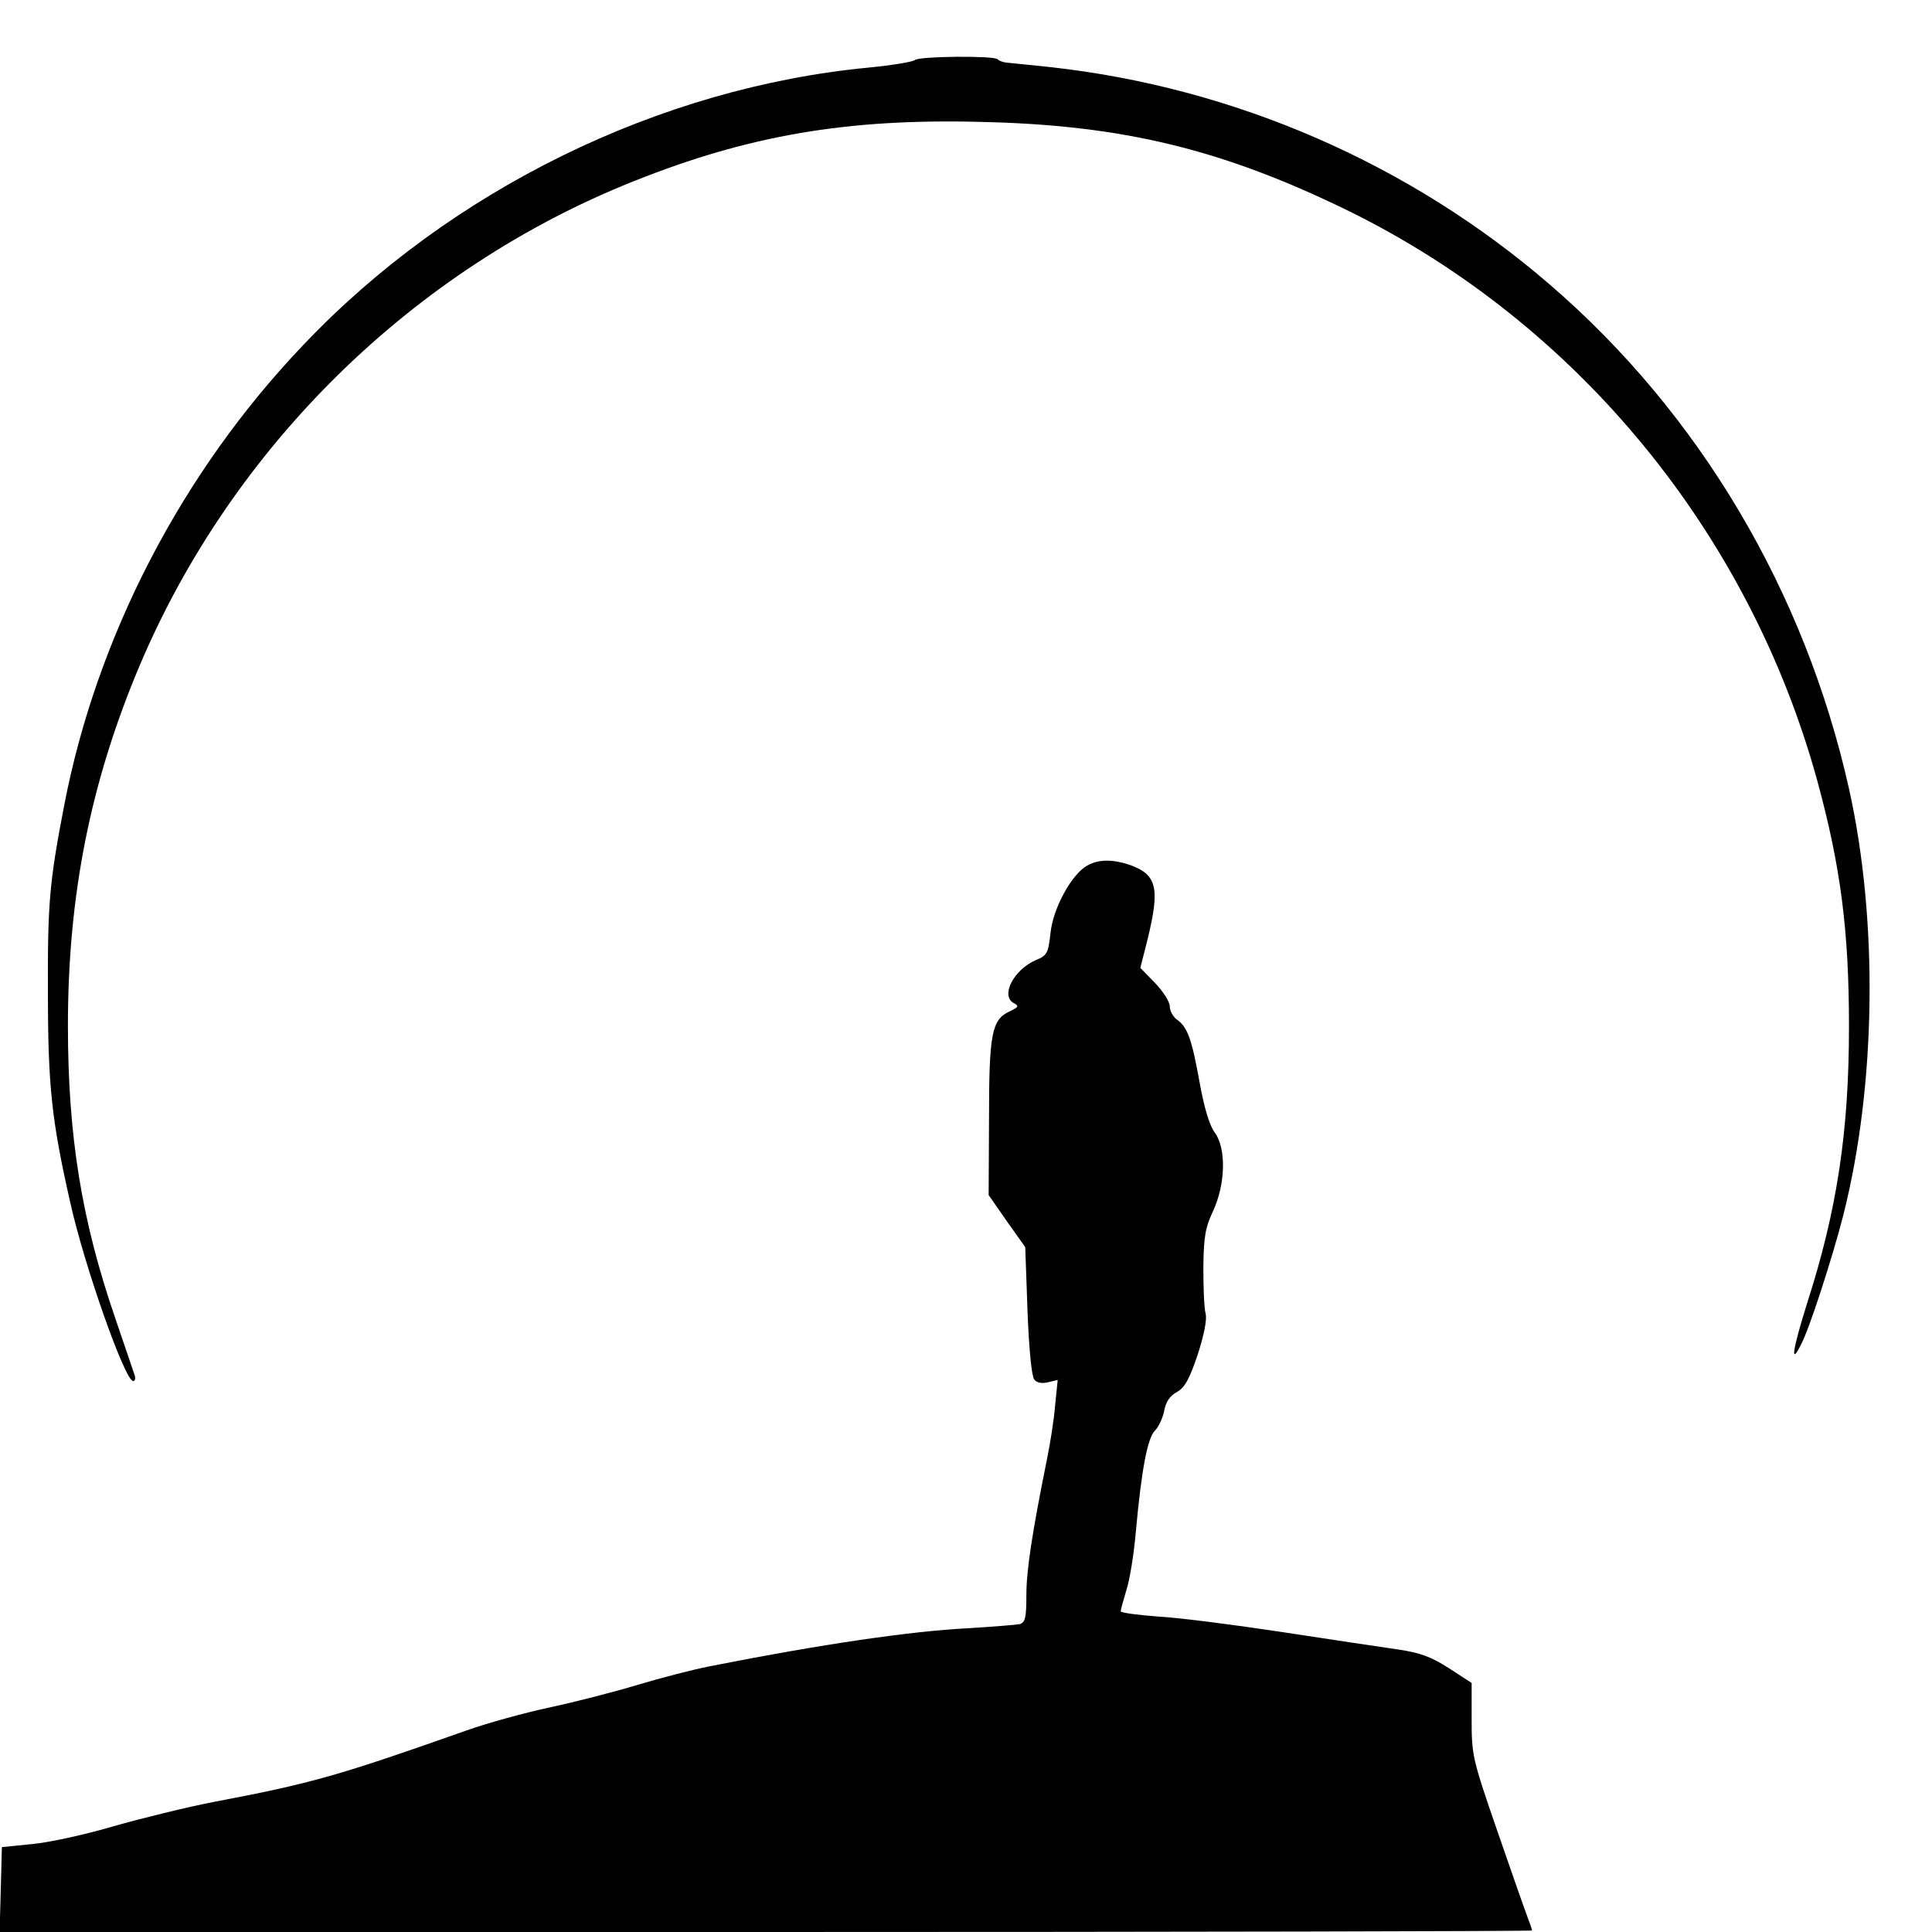 <?xml version="1.0" standalone="no"?>
<!DOCTYPE svg PUBLIC "-//W3C//DTD SVG 20010904//EN"
 "http://www.w3.org/TR/2001/REC-SVG-20010904/DTD/svg10.dtd">
<svg version="1.0" xmlns="http://www.w3.org/2000/svg"
 width="512pt" height="512pt" viewBox="0 0 512 512"
 preserveAspectRatio="xMidYMid meet">
<g transform="translate(0,512) scale(0.1,-0.1)"
fill="#000000" stroke="none">
<path d="M2425 4961 c-6 -5 -61 -14 -122 -20 -556 -53 -1109 -324 -1499 -735
-322 -337 -548 -773 -634 -1221 -39 -202 -44 -260 -43 -495 0 -249 10 -339 59
-556 37 -167 145 -474 167 -474 5 0 7 8 3 18 -3 9 -26 76 -50 147 -90 261
-126 485 -126 777 0 346 60 646 190 954 246 581 725 1051 1310 1284 303 121
564 166 917 157 379 -8 644 -73 979 -237 604 -298 1059 -851 1240 -1509 62
-227 84 -398 84 -651 0 -277 -31 -486 -112 -737 -38 -122 -44 -164 -15 -106
22 41 84 233 112 343 87 344 93 780 15 1130 -117 523 -396 994 -793 1336 -372
321 -836 522 -1322 576 -55 6 -108 11 -117 12 -10 1 -21 5 -24 9 -11 10 -208
8 -219 -2z"/>
<path d="M2881 2826 c-41 -23 -90 -112 -97 -178 -6 -54 -9 -60 -38 -72 -59
-25 -95 -94 -60 -114 15 -8 14 -11 -12 -23 -46 -22 -53 -60 -53 -285 l-1 -201
48 -69 49 -69 6 -169 c4 -103 11 -174 18 -182 7 -9 21 -11 37 -7 l25 6 -7 -69
c-3 -38 -13 -100 -21 -139 -40 -198 -55 -297 -55 -362 0 -60 -3 -72 -17 -77
-10 -2 -72 -7 -138 -11 -153 -8 -387 -42 -685 -101 -41 -8 -127 -30 -190 -49
-63 -19 -168 -46 -234 -60 -65 -14 -164 -41 -220 -61 -337 -119 -409 -140
-668 -189 -73 -14 -194 -44 -268 -65 -74 -22 -171 -43 -215 -47 l-80 -8 -3
-113 -3 -112 2031 0 c1116 0 2030 2 2030 4 0 3 -5 17 -11 33 -6 15 -42 118
-80 228 -67 194 -69 203 -69 298 l0 97 -60 39 c-47 30 -75 41 -137 50 -43 6
-181 27 -306 46 -125 19 -273 38 -328 41 -54 4 -99 10 -99 14 0 4 7 29 15 56
9 27 20 96 25 154 15 165 31 250 51 269 9 9 20 32 24 51 4 24 15 41 34 51 21
12 33 34 55 99 17 53 25 93 21 109 -4 14 -6 69 -6 122 1 81 5 106 26 150 33
72 35 166 4 208 -14 19 -28 66 -40 133 -21 116 -32 146 -60 166 -10 7 -19 23
-19 35 0 12 -17 39 -39 62 l-39 40 19 75 c34 139 25 173 -50 199 -44 14 -80
14 -110 -3z"/>
</g>
</svg>
